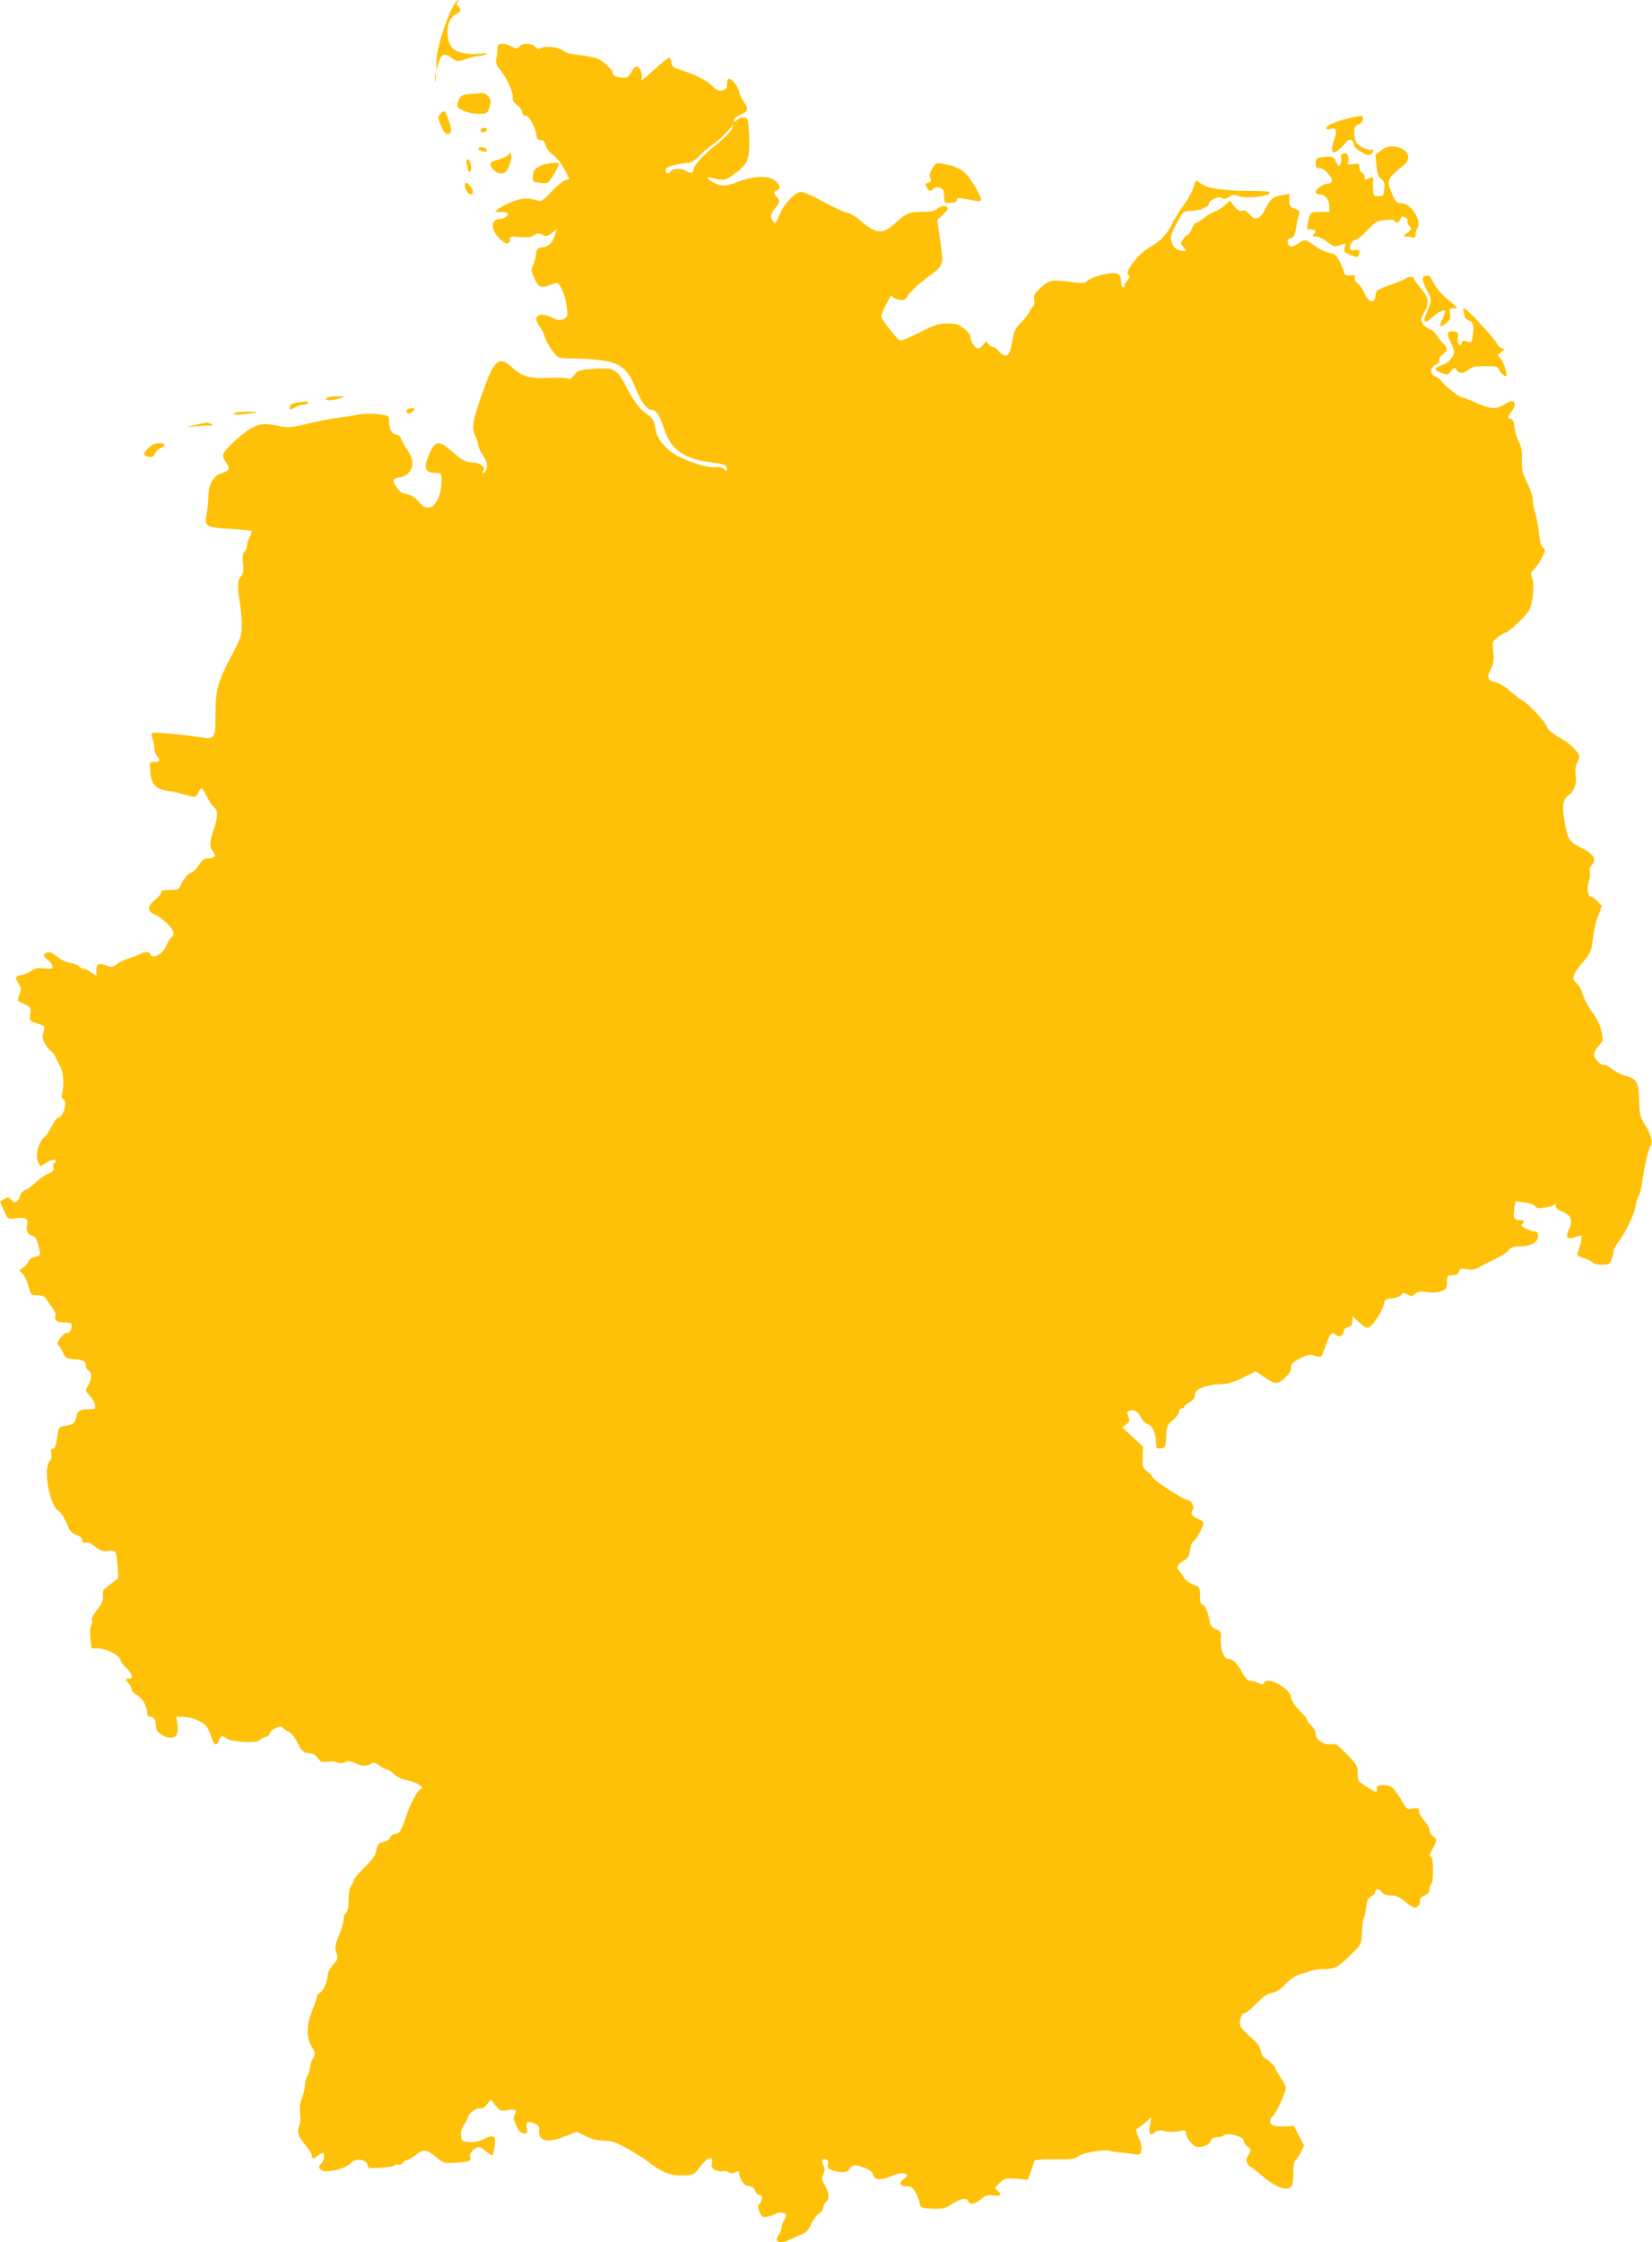 <?xml version="1.0" standalone="no"?>
<!DOCTYPE svg PUBLIC "-//W3C//DTD SVG 20010904//EN"
 "http://www.w3.org/TR/2001/REC-SVG-20010904/DTD/svg10.dtd">
<svg version="1.0" xmlns="http://www.w3.org/2000/svg"
 width="943pt" height="1280pt" viewBox="0 0 943 1280"
 preserveAspectRatio="xMidYMid meet">
<g transform="translate(0,1280) scale(0.1,-0.1)"
fill="#ffc107" stroke="none">
<path d="M2602 12788 c-43 -55 -112 -266 -111 -341 l1 -52 11 45 c14 53 34 61
76 29 30 -22 31 -22 82 -6 28 10 61 17 73 18 11 0 30 4 41 9 13 6 -2 7 -40 3
-74 -6 -140 10 -159 40 -38 61 -25 157 25 185 33 19 35 25 15 45 -11 11 -12
17 -3 26 6 6 8 11 5 11 -3 0 -10 -6 -16 -12z"/>
<path d="M2840 12528 c0 -13 -2 -39 -6 -59 -5 -28 -1 -41 19 -65 38 -45 79
-134 74 -160 -3 -16 4 -28 25 -44 15 -11 28 -29 28 -40 0 -13 7 -20 20 -20 20
0 60 -74 63 -117 2 -16 8 -23 24 -23 16 0 23 -8 28 -30 4 -19 20 -39 41 -54
20 -14 47 -47 64 -80 l30 -57 -26 -9 c-14 -6 -50 -36 -79 -67 -45 -47 -57 -55
-77 -48 -53 17 -85 16 -140 -5 -31 -12 -67 -30 -80 -40 l-23 -19 38 -1 c20 0
37 -4 37 -8 0 -15 -24 -32 -46 -32 -53 0 -55 -60 -4 -111 34 -35 60 -38 60 -8
0 20 4 21 59 16 44 -4 65 -1 81 10 18 13 26 13 45 3 20 -11 28 -9 54 9 l30 22
-11 -33 c-16 -47 -35 -66 -72 -70 -28 -3 -32 -7 -37 -43 -3 -22 -11 -50 -17
-63 -11 -19 -10 -30 7 -67 27 -62 38 -65 122 -30 22 9 55 -62 64 -137 7 -55 6
-58 -18 -69 -21 -10 -33 -8 -66 8 -75 37 -116 7 -70 -51 11 -14 25 -42 30 -61
6 -19 24 -54 42 -77 33 -43 33 -43 103 -44 269 -6 313 -26 374 -174 33 -80 63
-120 91 -120 24 0 45 -32 70 -108 39 -118 111 -170 263 -191 88 -12 96 -16 96
-38 0 -15 -2 -15 -17 -1 -12 10 -29 14 -50 11 -37 -6 -146 27 -217 65 -61 33
-114 95 -122 141 -10 63 -15 72 -56 101 -42 30 -71 71 -127 177 -41 77 -63 86
-179 77 -76 -6 -85 -9 -104 -35 -15 -20 -26 -26 -36 -20 -8 5 -54 6 -101 4
-110 -7 -161 7 -216 58 -79 72 -105 48 -178 -164 -50 -143 -56 -185 -32 -231
8 -15 15 -37 15 -47 0 -10 11 -35 25 -55 14 -20 25 -45 25 -55 0 -25 -11 -49
-22 -49 -6 0 -6 6 1 14 16 19 -21 46 -62 46 -36 0 -61 13 -122 67 -68 59 -89
57 -120 -9 -41 -89 -32 -118 36 -118 28 0 29 -1 29 -53 0 -71 -34 -141 -71
-145 -20 -2 -34 6 -59 34 -22 26 -44 39 -68 43 -27 5 -43 15 -59 40 -27 40
-24 48 22 57 70 13 90 82 43 151 -15 21 -32 50 -37 66 -7 17 -18 27 -31 27
-23 0 -40 34 -40 80 0 28 -2 29 -66 36 -39 4 -88 2 -118 -4 -28 -6 -76 -14
-106 -17 -30 -3 -106 -18 -167 -32 -102 -25 -118 -26 -171 -15 -77 16 -100 15
-147 -7 -47 -21 -161 -123 -170 -152 -4 -12 2 -31 16 -50 25 -35 19 -47 -33
-63 -41 -14 -68 -64 -68 -127 0 -26 -5 -70 -10 -100 -14 -75 -7 -80 133 -88
64 -3 118 -9 121 -12 4 -3 0 -19 -9 -35 -8 -16 -15 -39 -15 -50 0 -12 -6 -27
-14 -33 -11 -9 -13 -26 -9 -67 5 -43 2 -58 -11 -73 -21 -23 -22 -63 -7 -151 6
-36 11 -94 11 -129 0 -59 -4 -72 -64 -185 -73 -139 -86 -187 -86 -330 0 -132
-5 -139 -85 -125 -89 15 -257 30 -272 25 -9 -4 -10 -12 -3 -31 6 -15 10 -38
10 -53 0 -15 7 -36 15 -46 22 -28 19 -36 -13 -36 -29 0 -29 0 -24 -57 5 -70
31 -98 101 -108 25 -3 68 -13 95 -21 64 -18 64 -18 78 11 6 14 15 25 19 25 4
0 17 -21 30 -47 13 -27 31 -54 41 -61 23 -17 23 -55 -2 -127 -24 -70 -25 -103
-4 -126 21 -23 10 -39 -26 -39 -24 0 -35 -8 -56 -40 -15 -22 -32 -40 -39 -40
-15 0 -48 -38 -63 -72 -10 -25 -17 -28 -62 -28 -37 0 -50 -4 -50 -15 0 -8 -16
-27 -35 -42 -43 -34 -45 -64 -7 -81 50 -22 112 -81 112 -108 0 -13 -5 -24 -10
-24 -6 0 -17 -18 -26 -39 -16 -40 -50 -71 -79 -71 -8 0 -15 4 -15 9 0 17 -33
22 -54 8 -12 -7 -41 -19 -65 -26 -24 -7 -57 -22 -73 -34 -25 -19 -32 -20 -63
-8 -43 15 -55 9 -55 -30 l0 -30 -29 20 c-16 12 -36 21 -44 21 -8 0 -20 6 -26
14 -6 7 -30 16 -53 20 -24 4 -55 19 -74 36 -22 19 -40 27 -53 23 -28 -7 -26
-21 4 -45 14 -11 25 -26 25 -35 0 -13 -9 -15 -48 -11 -37 4 -54 0 -71 -13 -12
-10 -38 -21 -57 -25 -39 -7 -41 -14 -17 -50 14 -22 15 -31 4 -61 -7 -19 -11
-35 -9 -36 1 -1 19 -10 39 -20 35 -18 37 -21 32 -57 -5 -36 -4 -38 33 -50 54
-18 53 -16 42 -53 -8 -27 -6 -39 12 -70 12 -20 26 -37 31 -37 5 0 16 -15 24
-32 9 -18 23 -46 31 -61 16 -29 20 -95 9 -147 -5 -21 -3 -32 8 -36 25 -9 -2
-104 -30 -104 -7 0 -24 -22 -37 -48 -13 -27 -32 -55 -42 -63 -37 -31 -55 -110
-33 -150 10 -19 10 -19 39 1 30 21 60 26 60 10 0 -5 -5 -10 -10 -10 -6 0 -8
-10 -5 -22 4 -19 -2 -26 -35 -41 -22 -10 -52 -32 -67 -47 -15 -16 -40 -35 -55
-41 -16 -6 -31 -22 -34 -35 -10 -37 -28 -47 -49 -25 -14 17 -21 18 -39 8 -11
-7 -23 -13 -24 -14 -2 -1 7 -24 20 -53 23 -50 23 -51 60 -45 56 10 81 -1 73
-32 -8 -35 2 -60 28 -67 17 -4 26 -17 35 -51 16 -62 16 -62 -19 -70 -18 -4
-33 -15 -36 -26 -3 -10 -17 -26 -31 -35 -25 -16 -25 -17 -6 -31 10 -8 26 -39
35 -70 15 -56 16 -57 53 -57 28 -1 42 -7 50 -21 6 -11 21 -33 34 -49 15 -19
21 -37 18 -51 -6 -25 13 -35 67 -35 19 0 27 -5 27 -17 0 -24 -14 -45 -27 -41
-15 5 -66 -59 -53 -67 6 -4 18 -23 28 -43 14 -31 23 -37 52 -40 66 -5 80 -11
80 -36 0 -13 7 -26 15 -30 20 -7 19 -51 -2 -87 -17 -28 -17 -29 10 -57 14 -15
28 -39 29 -52 3 -23 0 -25 -37 -25 -50 0 -62 -8 -70 -45 -8 -35 -17 -42 -65
-50 -34 -5 -35 -6 -44 -68 -6 -44 -13 -62 -24 -62 -10 0 -13 -8 -9 -27 3 -17
0 -34 -9 -44 -41 -45 0 -259 55 -288 10 -6 28 -35 41 -65 18 -45 28 -58 56
-68 22 -8 34 -19 34 -31 0 -13 5 -17 18 -13 12 4 32 -4 56 -23 29 -23 44 -29
69 -25 18 3 37 1 43 -3 7 -4 13 -40 15 -80 l4 -72 -40 -31 c-22 -18 -42 -34
-45 -36 -2 -3 -3 -19 -2 -37 1 -24 -7 -44 -33 -76 -20 -25 -33 -51 -30 -59 3
-7 0 -22 -5 -32 -6 -11 -7 -43 -4 -75 l7 -55 37 0 c46 0 124 -40 128 -66 2
-10 16 -30 32 -44 33 -30 44 -67 17 -62 -21 4 -22 -11 -2 -28 8 -7 15 -21 15
-31 0 -10 13 -25 29 -34 32 -16 61 -65 61 -102 0 -16 6 -23 19 -23 21 0 31
-19 31 -55 0 -50 97 -88 119 -47 5 10 7 37 4 60 l-6 42 37 0 c40 0 101 -22
128 -47 9 -8 24 -37 33 -64 18 -55 31 -61 45 -24 11 29 18 30 47 10 29 -20
169 -27 184 -9 5 7 21 15 34 18 14 4 25 13 25 22 0 8 15 21 33 29 26 11 34 12
42 1 6 -7 20 -16 32 -20 12 -4 34 -30 51 -64 27 -51 33 -57 65 -60 25 -2 40
-11 52 -29 14 -21 22 -24 52 -20 19 3 46 2 59 -4 17 -6 32 -5 45 2 16 8 29 7
54 -5 39 -19 68 -20 94 -4 15 9 24 7 46 -10 15 -12 34 -22 41 -22 7 0 25 -11
40 -25 15 -14 39 -28 53 -31 75 -16 128 -45 104 -56 -21 -9 -60 -82 -87 -163
-28 -81 -34 -90 -57 -93 -16 -2 -29 -11 -32 -22 -3 -10 -18 -21 -36 -25 -33
-7 -35 -9 -46 -60 -4 -18 -29 -52 -66 -87 -32 -31 -59 -63 -59 -70 0 -7 -7
-22 -15 -32 -10 -13 -15 -43 -15 -82 0 -43 -5 -65 -15 -74 -8 -7 -15 -24 -14
-39 0 -14 -11 -54 -26 -89 -23 -55 -25 -67 -15 -98 11 -32 10 -37 -19 -70 -17
-19 -31 -46 -31 -60 0 -34 -26 -93 -45 -100 -8 -3 -15 -13 -15 -20 0 -8 -12
-43 -26 -77 -35 -82 -37 -159 -4 -212 22 -35 22 -39 7 -65 -10 -16 -17 -39
-17 -52 -1 -12 -7 -34 -15 -48 -8 -14 -14 -39 -15 -56 0 -17 -7 -49 -16 -70
-11 -26 -14 -54 -11 -87 4 -26 1 -59 -5 -72 -15 -33 -5 -64 37 -112 19 -23 35
-48 35 -57 0 -20 11 -20 36 -1 10 8 22 15 27 15 13 0 7 -47 -8 -60 -21 -17
-19 -29 8 -41 31 -14 137 14 158 42 22 30 93 24 97 -8 3 -21 7 -22 75 -18 39
3 75 9 80 14 5 5 15 7 22 5 6 -3 18 2 25 11 7 8 18 15 25 15 7 0 29 13 49 29
43 35 64 32 120 -16 38 -32 42 -33 108 -29 76 5 90 10 81 31 -6 17 11 41 38
56 14 7 26 2 53 -21 19 -17 36 -27 39 -23 2 4 7 29 11 54 8 58 -5 66 -62 38
-26 -13 -55 -19 -84 -17 -41 3 -43 5 -46 37 -2 23 3 43 17 62 12 16 21 33 21
39 0 21 47 59 68 54 13 -4 26 3 41 23 l23 28 27 -34 c25 -31 31 -33 65 -27 46
9 60 1 45 -26 -11 -20 -9 -27 21 -88 4 -8 17 -17 30 -18 21 -3 22 -1 17 27 -8
38 5 46 44 29 24 -10 29 -18 27 -39 -6 -63 47 -74 150 -33 l64 25 52 -25 c36
-18 69 -26 104 -26 42 0 66 -8 132 -44 44 -25 106 -64 137 -89 69 -52 119 -69
192 -65 52 3 56 5 86 48 18 25 41 46 53 48 19 3 21 0 16 -25 -5 -24 -1 -31 20
-41 14 -6 32 -9 40 -6 8 3 24 1 35 -6 15 -8 27 -8 41 0 16 9 20 8 20 -5 0 -34
30 -75 56 -75 17 0 27 -8 34 -25 5 -14 16 -25 25 -25 19 0 20 -28 1 -49 -11
-14 -11 -21 0 -48 13 -30 17 -32 46 -26 18 3 37 10 43 14 13 12 52 11 60 -1 4
-6 0 -22 -9 -35 -9 -13 -16 -34 -16 -46 0 -12 -7 -30 -16 -40 -32 -36 13 -53
64 -24 15 8 44 21 65 29 29 12 42 25 57 59 11 25 31 52 45 61 14 9 25 25 25
35 0 10 7 24 15 31 21 17 19 53 -6 95 -18 30 -20 40 -9 64 9 22 9 34 0 50 -13
26 -5 42 16 34 10 -4 14 -13 10 -28 -5 -19 0 -25 26 -34 49 -17 86 -14 98 9
13 24 37 25 89 4 26 -10 41 -23 45 -40 8 -30 45 -32 108 -4 60 26 116 12 68
-18 -32 -20 -25 -42 13 -42 25 0 36 -7 52 -33 11 -17 22 -45 25 -62 5 -29 6
-30 72 -33 58 -2 72 1 105 22 52 34 91 43 99 22 9 -24 38 -20 74 10 25 22 38
26 70 21 43 -6 52 6 23 29 -17 13 -16 16 13 43 30 27 36 29 97 24 l64 -6 18
49 c9 27 18 54 20 59 1 6 47 10 116 9 99 -1 117 1 135 18 21 18 157 42 177 30
5 -2 28 -6 50 -8 23 -2 61 -6 84 -10 39 -6 43 -4 48 19 4 16 -1 43 -15 73 -14
33 -17 50 -10 52 7 3 28 18 47 35 l35 31 -7 -42 c-9 -52 0 -69 26 -46 13 12
27 15 51 10 41 -8 55 -8 96 0 28 5 32 4 32 -15 0 -11 12 -34 28 -51 23 -26 32
-29 63 -24 26 4 40 14 48 30 7 17 19 24 39 24 15 0 33 5 39 11 19 19 113 -8
113 -31 0 -11 10 -26 22 -34 22 -16 22 -17 5 -46 -14 -23 -15 -34 -7 -50 6
-11 15 -20 19 -20 5 0 31 -20 59 -45 64 -58 134 -90 162 -75 20 10 22 23 24
123 1 15 6 31 11 35 6 4 19 24 30 45 l19 39 -29 56 -30 57 -45 -3 c-64 -3 -90
5 -90 28 0 10 6 23 13 27 16 10 77 138 77 163 0 9 -13 37 -30 61 -16 24 -30
47 -30 51 0 11 -44 54 -61 60 -9 4 -19 22 -23 42 -5 26 -20 47 -58 78 -28 24
-54 52 -58 63 -9 24 8 77 23 72 6 -2 36 22 67 54 40 41 65 58 91 63 24 4 49
20 78 51 28 29 57 48 84 56 23 6 52 15 65 20 13 5 46 9 75 9 59 0 76 10 155
89 53 52 54 53 56 120 2 38 6 74 11 81 4 6 10 35 14 64 5 40 11 53 29 61 12 5
22 15 22 22 0 23 22 25 36 4 11 -15 26 -21 54 -21 29 0 48 -8 80 -35 23 -19
48 -35 55 -35 18 0 36 25 30 41 -3 9 6 19 25 27 21 10 30 21 30 37 0 13 5 27
10 30 14 9 13 152 -1 157 -8 3 -9 10 -2 23 37 71 38 75 15 91 -12 8 -22 24
-22 36 0 11 -13 36 -30 55 -16 18 -30 43 -30 54 0 19 -4 20 -34 15 -33 -6 -36
-5 -62 41 -43 75 -64 93 -106 93 -31 0 -38 -4 -38 -20 0 -26 -1 -26 -60 11
-48 30 -50 32 -50 76 0 41 -5 50 -61 108 -55 57 -64 63 -92 58 -39 -6 -87 27
-87 61 0 12 -11 33 -25 46 -14 13 -25 28 -25 33 0 5 -10 20 -22 32 -44 43 -68
77 -68 94 0 48 -132 123 -152 87 -7 -13 -13 -14 -31 -5 -12 7 -32 12 -46 13
-18 1 -30 12 -48 45 -28 54 -56 81 -82 81 -25 0 -47 59 -42 116 2 37 0 42 -28
54 -24 9 -32 20 -37 49 -9 51 -27 91 -41 91 -9 0 -13 17 -13 50 0 39 -4 52
-17 56 -37 11 -68 33 -79 54 -7 12 -17 27 -23 33 -19 19 -12 34 23 56 28 17
35 29 40 66 4 25 11 45 16 45 11 0 60 84 60 103 0 8 -14 20 -30 26 -34 11 -48
35 -31 54 12 16 -13 59 -32 55 -17 -3 -196 114 -197 129 0 6 -13 21 -30 33
-28 20 -29 25 -27 81 l2 60 -59 55 -60 56 23 17 c19 14 21 21 12 44 -9 22 -8
29 4 33 27 11 50 -1 67 -36 10 -20 28 -37 40 -40 26 -6 47 -54 47 -108 1 -30
4 -33 28 -30 26 3 27 6 30 68 3 60 6 67 38 93 19 16 35 38 35 48 0 10 7 19 15
19 8 0 15 4 15 10 0 5 13 16 29 25 20 10 31 24 33 42 2 22 12 31 48 45 25 9
69 17 99 17 42 1 72 10 127 37 l73 36 43 -30 c67 -46 79 -47 121 -9 25 22 37
41 37 60 0 22 9 31 51 52 43 22 56 25 81 16 17 -6 34 -9 38 -6 5 3 18 34 30
70 21 64 35 76 57 54 16 -16 43 -4 43 20 0 12 9 21 25 25 19 5 25 13 25 35 l0
28 36 -33 c19 -19 41 -34 48 -34 26 0 90 94 98 145 2 15 12 21 43 23 22 2 46
10 52 19 11 14 16 15 38 3 21 -11 27 -11 44 4 15 14 29 16 70 10 33 -4 61 -2
81 6 26 11 30 18 30 51 0 37 2 39 31 39 23 0 32 5 36 20 5 18 11 20 47 15 31
-5 49 -1 76 15 19 11 60 32 90 46 30 14 63 35 72 47 13 17 27 22 65 22 60 0
103 25 103 60 0 18 -5 25 -18 25 -11 0 -33 7 -51 16 -24 12 -30 19 -22 27 17
17 13 23 -16 22 -32 0 -38 18 -28 72 l6 35 52 -6 c29 -4 56 -14 60 -22 7 -12
19 -13 55 -8 26 4 50 12 54 18 5 7 8 4 8 -7 0 -12 14 -24 40 -34 49 -20 60
-50 36 -101 -22 -45 -9 -61 36 -44 17 6 34 10 36 7 5 -4 -10 -66 -23 -97 -5
-13 2 -19 34 -29 23 -7 46 -18 52 -26 6 -7 31 -13 54 -13 39 0 44 3 55 33 7
17 12 38 11 45 -1 8 9 28 23 46 43 57 93 159 101 206 4 25 13 54 20 65 7 12
15 41 17 65 8 74 38 202 49 217 16 19 4 69 -32 124 -27 43 -30 56 -32 137 -3
105 -13 123 -82 142 -25 7 -56 23 -70 36 -15 13 -35 24 -46 24 -26 0 -59 35
-59 62 0 12 12 34 27 50 26 27 26 29 14 83 -8 35 -27 74 -52 107 -22 29 -46
75 -54 102 -8 27 -24 55 -35 63 -32 22 -24 52 31 115 46 53 52 65 60 126 13
91 15 100 36 154 l17 47 -24 25 c-13 15 -29 26 -37 26 -19 0 -27 49 -14 87 7
18 9 42 6 54 -4 13 -1 27 10 39 31 35 16 62 -58 100 -74 39 -78 44 -98 163
-13 76 -6 115 22 135 34 23 51 69 44 116 -5 31 -2 52 10 76 16 32 16 33 -12
69 -17 20 -50 47 -75 61 -51 28 -88 58 -88 72 0 17 -104 129 -132 144 -15 8
-50 34 -78 59 -29 26 -64 47 -84 50 -44 9 -51 27 -26 75 16 31 19 50 14 98 -6
58 -6 59 28 86 19 14 40 26 45 26 14 0 118 99 131 125 22 43 32 136 20 178
-11 35 -10 41 8 56 10 9 30 38 44 64 23 44 23 50 9 60 -11 8 -19 36 -24 81 -4
38 -13 90 -21 115 -8 25 -14 58 -14 73 0 26 -13 63 -49 137 -11 23 -15 55 -14
98 2 48 -2 73 -17 101 -11 20 -22 58 -25 85 -4 31 -11 47 -21 47 -20 0 -18 13
7 44 21 27 20 56 -3 56 -7 0 -26 -9 -43 -20 -42 -28 -81 -25 -158 10 -37 17
-71 30 -77 30 -16 0 -104 67 -118 90 -7 11 -24 25 -37 30 -35 13 -34 53 1 69
17 7 24 17 20 26 -3 9 4 21 19 31 30 20 32 39 4 62 -11 9 -27 30 -35 45 -9 16
-28 33 -43 38 -16 6 -34 21 -41 34 -11 20 -10 29 9 60 32 54 27 86 -19 140
-22 25 -40 50 -40 56 0 12 -33 12 -46 -1 -5 -5 -45 -22 -89 -37 -76 -27 -80
-30 -83 -60 -5 -52 -41 -41 -66 19 -9 20 -25 43 -37 52 -14 9 -19 21 -15 31 5
14 0 16 -26 13 -26 -2 -33 1 -36 17 -1 11 -13 39 -25 63 -18 36 -28 43 -60 49
-21 3 -57 21 -82 39 -52 40 -57 41 -95 13 -16 -12 -36 -19 -44 -16 -20 8 -21
47 -2 47 20 0 26 11 36 68 4 26 11 57 15 68 5 18 1 23 -24 32 -27 10 -31 16
-31 48 l0 37 -42 -7 c-52 -9 -64 -18 -94 -77 -30 -61 -60 -72 -90 -34 -16 20
-28 26 -43 22 -15 -4 -28 3 -46 26 l-24 32 -28 -26 c-15 -14 -44 -32 -63 -39
-19 -7 -46 -24 -61 -37 -14 -12 -31 -23 -38 -23 -6 0 -19 -16 -27 -35 -8 -19
-19 -35 -24 -35 -5 0 -17 -11 -26 -25 -16 -24 -16 -27 1 -45 23 -25 18 -29
-22 -18 -24 6 -34 17 -43 42 -12 36 -9 45 38 131 26 47 29 50 69 51 51 1 103
22 103 40 0 21 58 48 75 34 10 -9 20 -7 39 5 21 14 30 15 58 5 40 -15 169 -2
176 18 3 9 -24 12 -115 12 -145 0 -239 14 -276 41 -16 12 -29 19 -31 17 -1 -1
-8 -21 -15 -43 -7 -22 -30 -63 -51 -91 -21 -27 -51 -77 -68 -110 -34 -67 -66
-100 -137 -141 -59 -34 -138 -139 -114 -153 11 -7 10 -12 -4 -28 -9 -10 -17
-24 -17 -30 0 -7 -4 -12 -10 -12 -5 0 -10 11 -10 24 0 45 -10 56 -49 56 -45 0
-132 -27 -147 -46 -9 -11 -26 -12 -97 -3 -103 14 -121 10 -170 -37 -32 -30
-38 -42 -33 -65 3 -17 0 -32 -9 -39 -8 -7 -17 -22 -21 -33 -4 -12 -24 -38 -44
-57 -27 -25 -40 -47 -45 -75 -15 -89 -25 -115 -45 -115 -10 0 -27 11 -38 25
-11 14 -27 25 -35 25 -9 0 -21 8 -27 18 -10 16 -12 15 -26 -5 -9 -13 -22 -23
-30 -23 -17 0 -44 39 -44 65 0 11 -16 33 -37 49 -31 25 -45 29 -95 29 -51 0
-72 -7 -159 -51 -56 -28 -106 -49 -112 -46 -17 7 -107 123 -107 138 0 7 13 40
30 72 16 32 30 54 30 47 0 -13 49 -32 68 -25 8 2 21 17 31 33 9 15 56 58 104
95 99 75 95 62 72 224 l-15 104 30 27 c16 16 30 32 30 37 0 20 -33 21 -57 2
-20 -15 -41 -20 -90 -20 -74 0 -91 -7 -155 -66 -69 -64 -107 -61 -197 17 -24
21 -58 41 -76 45 -18 3 -81 32 -141 65 -71 39 -115 57 -127 53 -39 -12 -95
-75 -118 -130 -20 -51 -24 -55 -36 -38 -19 26 -16 42 12 76 29 34 30 41 10 62
-8 8 -15 19 -15 24 0 6 7 12 15 16 23 8 18 32 -11 55 -37 29 -114 28 -202 -4
-82 -30 -100 -31 -147 -8 -36 17 -49 38 -17 29 71 -20 81 -18 132 19 78 57 89
82 87 200 -1 55 -6 106 -10 113 -11 17 -42 15 -61 -4 -14 -14 -16 -14 -16 0 0
9 15 22 34 30 48 20 51 32 22 75 -14 20 -26 45 -26 54 0 23 -40 77 -57 77 -8
0 -13 -12 -13 -30 0 -24 -5 -31 -26 -36 -20 -5 -33 0 -62 29 -33 32 -107 67
-197 94 -22 7 -31 17 -33 36 -2 15 -7 27 -12 27 -5 0 -32 -21 -62 -47 -94 -85
-102 -91 -95 -70 8 22 -12 67 -29 67 -8 0 -20 -13 -29 -29 -8 -16 -20 -31 -26
-33 -24 -8 -79 5 -79 18 0 25 -59 80 -98 92 -22 7 -68 15 -103 18 -35 4 -72
13 -81 22 -25 21 -97 32 -126 19 -20 -9 -26 -8 -37 6 -16 22 -74 22 -90 1 -11
-15 -14 -15 -43 0 -47 24 -82 21 -82 -6z m1335 -468 c-8 -16 -46 -54 -83 -83
-76 -61 -132 -121 -132 -142 0 -23 -19 -28 -46 -10 -26 17 -78 13 -89 -6 -10
-15 -25 -10 -25 9 0 14 13 21 51 30 28 7 62 12 76 12 17 0 39 13 62 38 20 20
56 51 80 67 24 16 60 49 80 72 20 23 37 42 39 43 1 0 -4 -13 -13 -30z"/>
<path d="M2483 12355 c0 -22 2 -30 4 -17 2 12 2 30 0 40 -3 9 -5 -1 -4 -23z"/>
<path d="M2684 12263 c-43 -3 -53 -8 -63 -29 -6 -14 -11 -30 -11 -37 1 -21 68
-47 121 -47 44 0 51 3 59 26 6 14 10 34 10 44 0 24 -27 51 -48 48 -9 -1 -40
-3 -68 -5z"/>
<path d="M2515 12150 c-17 -19 -17 -21 2 -67 14 -34 25 -48 39 -48 23 0 24 31
2 87 -19 50 -22 52 -43 28z"/>
<path d="M7685 12121 c-72 -18 -115 -39 -115 -54 0 -5 11 -6 24 -3 35 9 40 -7
21 -64 -27 -80 -4 -93 52 -30 28 31 39 37 50 29 7 -6 13 -19 13 -28 0 -9 18
-26 41 -39 32 -19 43 -21 55 -11 16 13 20 34 4 24 -15 -9 -77 21 -89 43 -6 12
-11 37 -11 57 0 29 5 37 25 45 15 6 25 17 25 30 0 24 -4 24 -95 1z"/>
<path d="M2747 12064 c-4 -4 -4 -10 -1 -15 6 -10 34 0 34 12 0 10 -24 12 -33
3z"/>
<path d="M7886 11943 l-35 -26 6 -61 c4 -46 11 -65 27 -78 17 -13 21 -25 18
-57 -4 -38 -6 -41 -33 -41 -26 0 -29 4 -31 33 -1 17 -1 42 0 55 1 25 -2 26
-29 12 -16 -9 -19 -7 -19 9 0 10 -7 21 -15 25 -8 3 -15 16 -15 30 0 23 -3 24
-37 19 -27 -5 -34 -3 -29 6 5 7 5 23 2 36 -4 17 -11 22 -26 18 -15 -4 -19 -11
-15 -24 4 -10 2 -26 -4 -36 -8 -16 -11 -15 -22 9 -15 33 -26 38 -78 31 -37 -5
-41 -8 -41 -34 0 -23 4 -29 23 -29 30 0 86 -68 66 -81 -8 -5 -20 -9 -27 -9
-20 0 -62 -31 -62 -46 0 -8 10 -14 23 -14 31 0 53 -27 55 -67 l2 -33 -54 0
c-59 0 -57 1 -71 -67 -6 -30 -5 -33 19 -33 28 0 33 -9 14 -28 -9 -9 -6 -12 14
-12 14 0 43 -14 64 -31 37 -29 46 -31 88 -13 17 6 18 4 12 -20 -5 -20 -2 -28
11 -32 10 -3 26 -10 36 -15 22 -12 37 -4 37 20 0 14 -6 17 -24 14 -13 -3 -26
-1 -29 4 -9 15 12 53 29 53 9 0 40 24 68 54 46 50 56 55 104 60 30 3 52 1 52
-4 0 -19 29 -10 35 10 5 16 10 18 26 9 11 -5 17 -15 13 -20 -3 -6 1 -18 10
-28 16 -18 15 -20 -11 -40 -26 -19 -27 -20 -6 -21 12 0 28 -3 37 -6 12 -4 16
0 16 15 0 12 5 30 11 40 27 42 -38 141 -92 141 -25 0 -32 6 -48 43 -39 91 -39
91 62 174 50 40 23 97 -50 106 -33 4 -48 0 -77 -20z"/>
<path d="M2730 11951 c0 -9 41 -23 48 -16 2 2 1 8 -3 14 -8 13 -45 15 -45 2z"/>
<path d="M2901 11916 c-8 -9 -33 -21 -57 -27 -24 -6 -44 -17 -44 -23 0 -26 32
-56 59 -56 23 0 31 7 45 39 10 21 16 49 14 61 -3 21 -4 22 -17 6z"/>
<path d="M2664 11868 c3 -13 6 -29 6 -35 0 -7 5 -13 10 -13 11 0 13 30 4 54
-9 25 -27 19 -20 -6z"/>
<path d="M3080 11851 c-28 -15 -36 -25 -38 -53 -3 -33 -1 -36 33 -41 20 -3 43
-3 51 0 13 5 64 91 64 108 0 13 -79 3 -110 -14z"/>
<path d="M5322 11838 c-15 -23 -18 -38 -12 -54 7 -18 5 -23 -11 -27 -17 -5
-19 -9 -9 -26 12 -23 25 -27 35 -11 10 16 52 12 59 -6 3 -9 6 -29 6 -45 0 -29
2 -30 38 -27 25 2 36 7 34 17 -3 14 16 13 106 -5 43 -9 42 5 -5 85 -46 77 -81
105 -151 120 -71 15 -67 15 -90 -21z"/>
<path d="M2655 11751 c-9 -16 14 -61 32 -61 19 0 16 24 -5 51 -14 16 -21 19
-27 10z"/>
<path d="M8133 11223 c-19 -7 -16 -28 14 -84 28 -55 29 -46 -10 -141 -16 -39
-2 -46 31 -16 32 31 71 52 80 44 3 -4 -2 -22 -11 -41 -24 -51 -21 -59 14 -33
26 20 30 28 26 56 -5 29 -4 32 21 32 26 0 26 1 -13 33 -57 46 -84 77 -106 120
-19 37 -23 40 -46 30z"/>
<path d="M8354 11024 c3 -9 6 -22 6 -30 0 -8 11 -19 25 -24 21 -8 25 -16 25
-47 0 -21 -3 -48 -6 -60 -5 -18 -10 -20 -30 -12 -19 7 -26 5 -30 -6 -11 -29
-25 -15 -22 23 3 32 0 37 -21 40 -39 6 -46 -12 -22 -58 11 -22 21 -49 21 -59
0 -28 -33 -64 -71 -76 -45 -16 -46 -28 -2 -44 35 -13 38 -12 56 10 18 22 20
22 32 6 16 -22 37 -22 68 3 20 16 40 20 96 20 66 0 72 -2 80 -24 9 -22 41 -44
41 -28 0 26 -24 89 -38 100 -16 12 -15 15 8 32 20 16 21 20 8 20 -10 0 -24 13
-33 29 -17 34 -174 201 -188 201 -5 0 -6 -7 -3 -16z"/>
<path d="M1878 10533 c-34 -9 -18 -22 20 -16 62 10 83 22 37 21 -22 0 -48 -2
-57 -5z"/>
<path d="M1698 10503 c-21 -3 -39 -11 -42 -20 -10 -24 1 -27 28 -9 14 9 37 16
51 16 14 0 25 5 25 10 0 6 -6 9 -12 8 -7 -1 -29 -3 -50 -5z"/>
<path d="M2327 10463 c-12 -11 -8 -23 7 -23 7 0 19 7 26 15 10 12 9 15 -7 15
-11 0 -23 -3 -26 -7z"/>
<path d="M1335 10440 c-5 -7 16 -9 62 -4 89 9 93 14 10 14 -36 0 -69 -5 -72
-10z"/>
<path d="M1115 10374 c-59 -13 -59 -13 -11 -9 27 3 65 5 85 6 29 0 32 2 16 9
-24 10 -17 11 -90 -6z"/>
<path d="M845 10240 c-25 -26 -27 -32 -15 -40 25 -16 48 -11 55 11 4 11 18 25
31 31 34 16 30 28 -9 28 -24 0 -41 -9 -62 -30z"/>
</g>
</svg>
